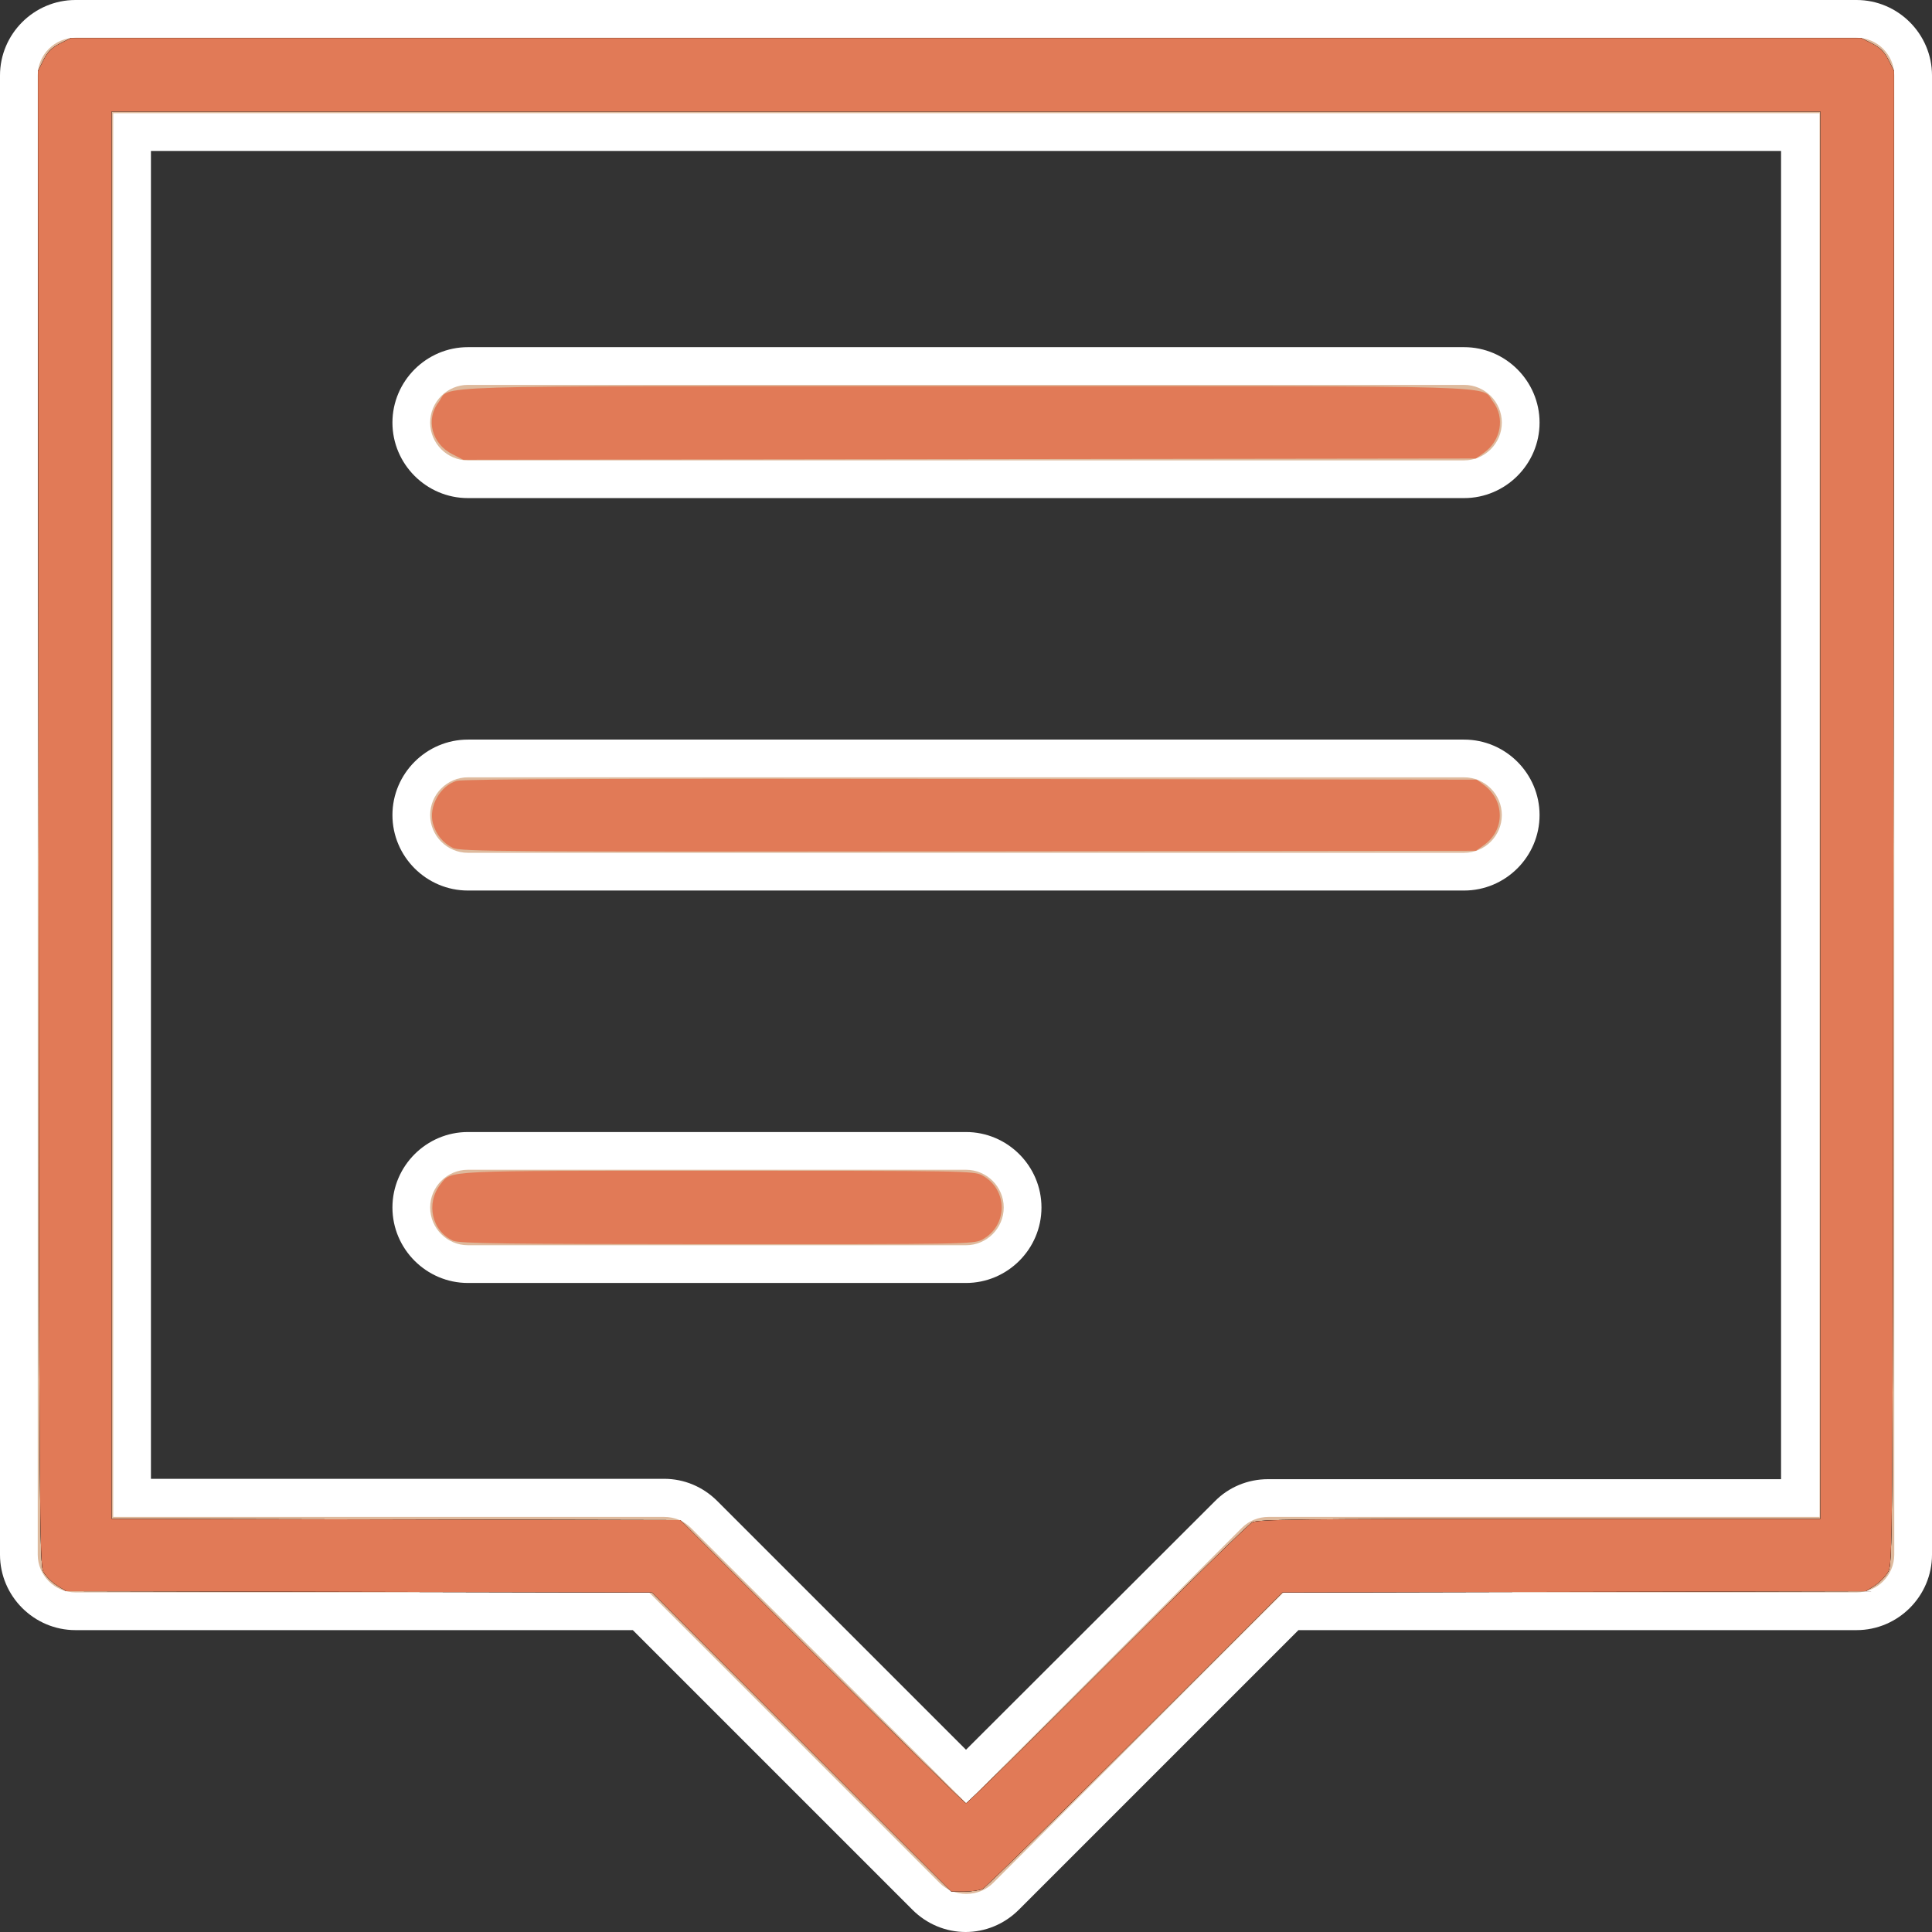 <?xml version="1.0" encoding="UTF-8" standalone="no"?>
<!-- Generator: Adobe Illustrator 25.2.1, SVG Export Plug-In . SVG Version: 6.00 Build 0)  -->

<svg
   version="1.1"
   id="Layer_1"
   x="0px"
   y="0px"
   viewBox="0 0 512 512"
   style="enable-background:new 0 0 512 512;"
   xml:space="preserve"
   sodipodi:docname="2.svg"
   inkscape:version="1.2.1 (8a69933317, 2022-10-28, custom)"
   xmlns:inkscape="http://www.inkscape.org/namespaces/inkscape"
   xmlns:sodipodi="http://sodipodi.sourceforge.net/DTD/sodipodi-0.dtd"
   xmlns="http://www.w3.org/2000/svg"
   xmlns:svg="http://www.w3.org/2000/svg"><rect x="0" y="0" width="512" height="512" fill="#333333" stroke="none"/><defs
   id="defs105" /><sodipodi:namedview
   id="namedview103"
   pagecolor="#ffffff"
   bordercolor="#000000"
   borderopacity="0.25"
   inkscape:showpageshadow="2"
   inkscape:pageopacity="0.0"
   inkscape:pagecheckerboard="0"
   inkscape:deskcolor="#d1d1d1"
   showgrid="false"
   inkscape:zoom="1.5390625"
   inkscape:cx="144.24365"
   inkscape:cy="256.32487"
   inkscape:window-width="1920"
   inkscape:window-height="954"
   inkscape:window-x="0"
   inkscape:window-y="27"
   inkscape:window-maximized="1"
   inkscape:current-layer="Layer_1" />
<style
   type="text/css"
   id="style90">
	.st0{fill:#DEBA9D;}
	.st1{fill:#FFFFFF;}
</style>
<g
   id="g100">
	<g
   id="g98">
		<g
   id="g96">
			<path
   class="st0"
   d="M256,507c-4,0-7.8-1.6-10.6-4.4L169.8,427H20c-8.3,0-15-6.7-15-15V20c0-8.3,6.7-15,15-15h472     c8.3,0,15,6.7,15,15v392c0,8.3-6.7,15-15,15H342.2l-75.6,75.6C263.8,505.4,260,507,256,507C256,507,256,507,256,507z M35,397h141     c4,0,7.8,1.6,10.6,4.4l69.4,69.4l69.4-69.4c2.8-2.8,6.6-4.4,10.6-4.4h141V35H35V397z M124,335c-8.3,0-15-6.7-15-15     c0-8.3,6.7-15,15-15h132c8.3,0,15,6.7,15,15c0,8.3-6.7,15-15,15H124z M124,231c-8.3,0-15-6.7-15-15s6.7-15,15-15h264     c8.3,0,15,6.7,15,15s-6.7,15-15,15H124z M124,127c-8.3,0-15-6.7-15-15s6.7-15,15-15h264c8.3,0,15,6.7,15,15s-6.7,15-15,15H124z"
   id="path92" />
			<path
   class="st1"
   d="M492,10c5.5,0,10,4.5,10,10v392c0,5.5-4.5,10-10,10H344.3h-4.1l-2.9,2.9l-74.1,74.1     c-1.9,1.9-4.4,2.9-7.1,2.9c-2.7,0-5.2-1-7.1-2.9l-74.1-74.1l-2.9-2.9h-4.1H20c-5.5,0-10-4.5-10-10V20c0-5.5,4.5-10,10-10H492      M30,402h10h136c2.7,0,5.2,1,7.1,2.9l65.9,65.9l7.1,7.1l7.1-7.1l65.9-65.9c1.9-1.9,4.4-2.9,7.1-2.9h136h10v-10V40V30h-10H40H30     v10v352V402 M388,102c5.5,0,10,4.5,10,10c0,5.5-4.5,10-10,10H124c-5.5,0-10-4.5-10-10c0-5.5,4.5-10,10-10H388 M388,206     c5.5,0,10,4.5,10,10c0,5.5-4.5,10-10,10H124c-5.5,0-10-4.5-10-10c0-5.5,4.5-10,10-10H388 M256,310c5.5,0,10,4.5,10,10     c0,5.5-4.5,10-10,10H124c-5.5,0-10-4.5-10-10c0-5.5,4.5-10,10-10H256 M492,0H20C9,0,0,9,0,20v392c0,11,9,20,20,20h147.7     l74.1,74.1c3.9,3.9,9,5.9,14.1,5.9c5.1,0,10.2-2,14.1-5.9l74.1-74.1H492c11,0,20-9,20-20V20C512,9,503,0,492,0L492,0z M40,392V40     h432v352H336c-5.3,0-10.4,2.1-14.1,5.9L256,463.7l-65.9-65.9c-3.8-3.8-8.8-5.9-14.1-5.9H40L40,392z M388,92H124c-11,0-20,9-20,20     c0,11,9,20,20,20h264c11,0,20-9,20-20C408,101,399,92,388,92L388,92z M388,196H124c-11,0-20,9-20,20c0,11,9,20,20,20h264     c11,0,20-9,20-20C408,205,399,196,388,196L388,196z M256,300H124c-11,0-20,9-20,20c0,11,9,20,20,20h132c11,0,20-9,20-20     C276,309,267,300,256,300L256,300z"
   id="path94" />
		</g>
	</g>
</g>
<path
   style="fill:#000000;stroke-width:0.65"
   d="m 212.479,461.656 -39.647,-39.624 -77.645,-0.173 -77.645,-0.173 -2.452,-1.525 c -1.349,-0.839 -2.957,-2.447 -3.574,-3.574 -1.054,-1.926 -1.131,-13.939 -1.288,-199.913 L 10.063,18.81 11.529,15.902 c 1.072,-2.127 2.245,-3.3 4.365,-4.369 l 2.899,-1.462 H 256 493.207 l 2.899,1.462 c 2.12,1.069 3.293,2.243 4.365,4.369 l 1.466,2.908 -0.167,197.864 c -0.166,196.562 -0.175,197.878 -1.466,200.021 -0.715,1.186 -2.323,2.794 -3.574,3.574 l -2.274,1.417 -77.32,0.172 -77.32,0.172 -38.985,38.908 c -21.442,21.399 -39.623,39.231 -40.404,39.625 -0.781,0.395 -2.968,0.717 -4.861,0.717 h -3.442 z m 80.883,-20.52 c 20.19,-20.214 37.498,-37.172 38.463,-37.685 1.495,-0.795 12.764,-0.933 76.183,-0.933 h 74.428 V 216.041 29.563 H 256 29.563 V 216.033 402.502 l 75.37,0.17 75.37,0.17 37.523,37.523 c 20.638,20.638 37.816,37.523 38.175,37.523 0.359,0 17.171,-16.539 37.361,-36.753 z"
   id="path276" /><path
   style="fill:#000000;stroke-width:0.65"
   d="m 212.479,461.656 -39.647,-39.624 -77.645,-0.173 -77.645,-0.173 -2.452,-1.525 c -1.349,-0.839 -2.957,-2.447 -3.574,-3.574 -1.054,-1.926 -1.131,-13.939 -1.288,-199.913 L 10.063,18.81 11.529,15.902 c 1.072,-2.127 2.245,-3.3 4.365,-4.369 l 2.899,-1.462 H 256 493.207 l 2.899,1.462 c 2.12,1.069 3.293,2.243 4.365,4.369 l 1.466,2.908 -0.167,197.864 c -0.166,196.562 -0.175,197.878 -1.466,200.021 -0.715,1.186 -2.323,2.794 -3.574,3.574 l -2.274,1.417 -77.32,0.172 -77.32,0.172 -38.985,38.908 c -21.442,21.399 -39.623,39.231 -40.404,39.625 -0.781,0.395 -2.968,0.717 -4.861,0.717 h -3.442 z m 80.883,-20.52 c 20.19,-20.214 37.498,-37.172 38.463,-37.685 1.495,-0.795 12.764,-0.933 76.183,-0.933 h 74.428 V 216.041 29.563 H 256 29.563 V 216.033 402.502 l 75.37,0.17 75.37,0.17 37.523,37.523 c 20.638,20.638 37.816,37.523 38.175,37.523 0.359,0 17.171,-16.539 37.361,-36.753 z"
   id="path278" /><path
   style="fill:#e17a57;stroke-width:0.65;stroke-dasharray:none;fill-opacity:1"
   d="m 212.479,461.656 -39.647,-39.624 -77.645,-0.173 -77.645,-0.173 -2.452,-1.525 c -1.349,-0.839 -2.957,-2.447 -3.574,-3.574 -1.054,-1.926 -1.131,-13.939 -1.288,-199.913 L 10.063,18.81 11.529,15.902 c 1.072,-2.127 2.245,-3.3 4.365,-4.369 l 2.899,-1.462 H 256 493.207 l 2.899,1.462 c 2.12,1.069 3.293,2.243 4.365,4.369 l 1.466,2.908 -0.167,197.864 c -0.166,196.562 -0.175,197.878 -1.466,200.021 -0.715,1.186 -2.323,2.794 -3.574,3.574 l -2.274,1.417 -77.32,0.172 -77.32,0.172 -38.985,38.908 c -21.442,21.399 -39.623,39.231 -40.404,39.625 -0.781,0.395 -2.968,0.717 -4.861,0.717 h -3.442 z m 80.883,-20.52 c 20.19,-20.214 37.498,-37.172 38.463,-37.685 1.495,-0.795 12.764,-0.933 76.183,-0.933 h 74.428 V 216.041 29.563 H 256 29.563 V 216.033 402.502 l 75.37,0.17 75.37,0.17 37.523,37.523 c 20.638,20.638 37.816,37.523 38.175,37.523 0.359,0 17.171,-16.539 37.361,-36.753 z"
   id="path280" /><path
   style="fill:#e17a57;fill-opacity:1;stroke-width:0.422;stroke-dasharray:none"
   d="m 120.014,224.706 c -2.624,-1.296 -4.469,-3.56 -5.271,-6.466 -1.232,-4.46 1.881,-10.03 6.321,-11.312 1.66,-0.479 43.246,-0.632 136.351,-0.499 l 133.963,0.191 1.834,1.367 c 5.632,4.198 5.66,11.966 0.057,15.962 l -2.121,1.513 -134.497,0.15 c -123.067,0.137 -134.679,0.06 -136.636,-0.906 z"
   id="path1028" /><path
   style="fill:#e17a57;fill-opacity:1;stroke-width:0.422;stroke-dasharray:none"
   d="m 119.881,120.372 c -5.437,-2.756 -7.144,-9.193 -3.651,-13.773 3.539,-4.64 -8.774,-4.264 139.434,-4.264 147.493,0 136.61,-0.321 140.004,4.13 3.199,4.195 2.115,10.304 -2.399,13.525 l -2.121,1.513 -134.185,0.169 -134.185,0.169 z"
   id="path1030" /><path
   style="fill:#e17a57;fill-opacity:1;stroke-width:0.422;stroke-dasharray:none"
   d="m 120.148,328.823 c -5.704,-2.483 -7.391,-9.925 -3.4,-14.999 2.924,-3.717 -0.095,-3.57 73.454,-3.57 64.708,0 67.869,0.054 70.031,1.203 6.958,3.697 6.958,13.389 0,17.086 -2.163,1.149 -5.299,1.202 -70.173,1.178 -55.367,-0.021 -68.279,-0.187 -69.913,-0.898 z"
   id="path1032" /></svg>
